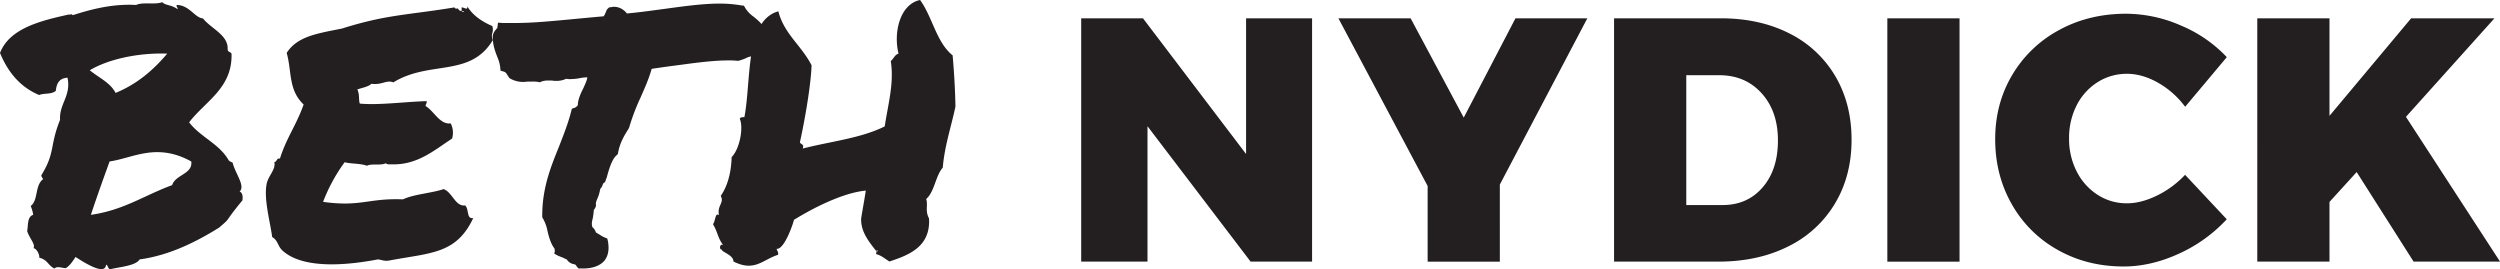 <?xml version="1.0" encoding="UTF-8"?> <svg xmlns="http://www.w3.org/2000/svg" id="Layer_1" data-name="Layer 1" viewBox="0 0 1775.81 191.29"><defs><style>.cls-1{fill:#231f20;}</style></defs><path class="cls-1" d="M1709,83l62.88-70h-59.19l-58,69.29V13h-51.29V185.84h51.29V143.43L1674,122.22l40.44,63.62h61.4Zm-156.84-7.15,29.59-35.26a95,95,0,0,0-32.55-22.44,97.65,97.65,0,0,0-39-8.39q-26.38,0-47.6,11.59a85.85,85.85,0,0,0-33.29,31.93q-12.06,20.34-12.08,45.51,0,25.64,11.84,46.36a84.61,84.61,0,0,0,32.68,32.41q20.84,11.73,46.72,11.73,19.49,0,39.34-9.13a105.33,105.33,0,0,0,33.9-24.41l-29.59-31.57a68.91,68.91,0,0,1-20.09,14.8q-11.24,5.43-21.09,5.43a37.74,37.74,0,0,1-21-6.06,42.27,42.27,0,0,1-14.8-16.52,50.62,50.62,0,0,1-5.43-23.54,50.79,50.79,0,0,1,5.43-23.56A41.55,41.55,0,0,1,1490,58.35a38.53,38.53,0,0,1,21-5.92q10.6,0,21.83,6.28a62.22,62.22,0,0,1,19.35,17.15m-211.56,110h51.29V13h-51.29ZM1223.7,145.65h-25.9V53.42h23.43q18.49,0,30.09,12.82t11.59,33.54q0,20.72-10.85,33.29t-28.36,12.58M1222.22,13h-75.71V185.84h74q28.11,0,49.57-10.73a79.14,79.14,0,0,0,33.29-30.45q11.84-19.71,11.84-45.37T1303.6,54a78.35,78.35,0,0,0-32.69-30.33Q1249.83,13,1222.22,13m-145.74,0-36.75,70.53L1002,13h-51.3l63.38,119.11v53.75h51.29V131.1L1127.52,13ZM885.12,109.4,811.88,13H768V185.84h47.1V89.67l73.24,96.17H932V13H885.12Z"></path><path class="cls-1" d="M512.69,177.25C512.44,179,521,181,521,185.76c15.06,7.54,20.61-1.25,31.65-4.77.51-2-.75-2.74-1-4.25,5.52.76,12-18.56,12.3-20.57,10.05-6.25,32.89-19,51-20.8,0,1.22-3.26,19.3-3.26,20-.25,9.54,5.79,16.57,10.81,23.1,0-.5.76-1.26,1,0h-1a4.77,4.77,0,0,1-.25,2c4,1,6.53,3.51,9.54,5.27,13.79-4.52,29.36-10.52,28.11-30.59-3-5.76-.51-9.27-2-13.79,6-5.25,6.53-16.28,11.78-22.31,1.25-15.3,6-29.07,9-43.36-.25-12.78-1-24.82-2-36.37C665.1,30.07,662.34,12,653.55,0c-14.29,3-19.06,23.06-15.3,38.11-2.76.75-3.51,3.74-5.52,5.25,2.51,15.8-2,30.84-4.27,46.39-16.84,8.52-39.19,10.78-58.27,15.78,1.25-3.49-1.51-2.74-2-4.5,3-13.29,7.78-39.61,8.29-54.66-7.54-14.54-19.34-22-23.61-38.35-23.87,6.76-19.1,49.38-24.12,75.2-1.51,0-3,0-3.26,1.26,2.76,6,0,21.3-5.78,27.08-.25,8-1.76,19-7.76,27.58,2.74,5-2.74,6.76-1.24,13.79-2.76-2.51-2.51,4.5-4.27,6.26,3.52,6,3.27,9.52,7.25,15-2.48-1.76-3,3.52-1,3M355.28,47.42l.25,2.76,2.51.75c1,.25,1.76,1.26,2.77,3l1,1.51a18.6,18.6,0,0,0,10.29,2.76c1,0,2-.25,3-.25h3a24.48,24.48,0,0,1,4.27.25l1,.25,1.26-.5a12.68,12.68,0,0,1,4.77-.75h2.76a12.29,12.29,0,0,0,3,.25,15.35,15.35,0,0,0,7-1.51,12.21,12.21,0,0,0,3,.25,41.19,41.19,0,0,0,5.77-.5,30.45,30.45,0,0,1,6.28-.75c-.25,2-1.51,4.77-2.76,7.53-2,4-4,8.29-4,12.3l-1,1a2.33,2.33,0,0,1-1.26.75l-2,.75-.5,2c-2.26,8.79-5.5,16.83-8.52,24.61-5.77,14.31-12,29.38-12,49.21v1.26a28.74,28.74,0,0,1,3.77,10c1,4,2.26,8.79,5,12.3a3.19,3.19,0,0,0,.25,1.51l-.5,2,2.76,1.51,3.77,1.5c.73.5,1.73.75,2.49,1.26a7.22,7.22,0,0,0,5.27,3.26l1,.5c.26.51.76,1,.76,1.26l1.25,1.25h3.52c6.53,0,11.8-2,14.81-5.52,2.76-3.51,3.52-8,2.51-13.81l-.5-2-2-.75a25.16,25.16,0,0,1-3.51-2c-.76-.5-1.76-1-2.51-1.51a8.07,8.07,0,0,0-2.51-3.76c-.76-2.26-.26-4.27.25-6.28a49.66,49.66,0,0,0,.75-6,6.05,6.05,0,0,0,1.51-2.76v-1.25c-.26-1,.5-2.76,1.25-4.52a25.93,25.93,0,0,0,1.76-6.28,7.78,7.78,0,0,0,2-3.77l1.5-1.25.51-1.51a16.77,16.77,0,0,0,.75-2c1.26-4.77,3.51-12.55,6.78-15.31l1-1,.25-1.25c1.26-6.78,4.27-11.8,7.29-16.57l.5-1a148.25,148.25,0,0,1,8-21.09c2.75-6.28,5.76-12.8,8-20.59,6.27-1,13.81-2,21.59-3,10.8-1.49,22.85-3,32.64-3a54.89,54.89,0,0,1,6.53.25h1a39.38,39.38,0,0,0,5-1.76,12.51,12.51,0,0,1,6-1.51h3L540,37.64c0-.25.75-.75,1.26-1a6.48,6.48,0,0,0,2.51-2l1-.75.25-1.51c1.26-11.55-4.77-16.55-9.79-20.57a22,22,0,0,1-5.78-6l-1-1.75-2-.25a90.52,90.52,0,0,0-15.06-1.26c-12.56,0-26.37,2-39.42,3.77-9.27,1.23-18.06,2.49-26.6,3.24-1.76-2-4.52-4.75-9.54-4.75-.5,0-1,.25-1.76.25l-1.5.25-1.26,1.24c-.75,1.25-1,2.26-1.51,3.26a10.58,10.58,0,0,1-1,1.76c-8.54.75-16.57,1.51-24.36,2.26-13.53,1.26-26.59,2.51-38.89,2.51h-8.29l-3.51-.25-.51,3.77c-1.5,1.75-2.76,3-3.26,5.77,0,6.51,1.76,10.78,3.26,14.8A27.21,27.21,0,0,1,355.28,47.42ZM200.11,177.48c15.32,14.81,50,10.29,68.3,6.78,2.76.25,4.77,1.5,8.28.75,29.38-5.52,47.46-4.52,59.47-30.11-5,.75-2.76-6-5.75-9-7,1-9-9.31-15.3-11.57-9,3-20.84,3.52-28.88,7.28-24.6-1-29.87,5.54-56.74,1.78a120.24,120.24,0,0,1,15.32-28.16c4.52,1.25,11.29.75,15.81,2.51,3.27-1.76,10.05,0,13.31-1.76,1.51,1,2.51.75,4.27.75,18.33.51,29.88-9.79,42.93-18.3a14.5,14.5,0,0,0-1-10.8c-7.78,1-11.8-8.79-17.83-12.29,0-1.5,1-1.75.76-3.51-16.07.5-33.9,3-47.46,1.76-1-2.51,0-6.28-1.76-10.07,3.52-1.25,7.54-1.75,10-4,7.78,1,10.54-3,15.57-1C305.07,42.66,333.9,55.22,350,28.6c-1.76-5.29,1-4.53-.25-10.06-7.53-3.26-13.81-7.53-17.83-14,.5,3.22-2.49.5-4,.75V7.74c.76.26,1.74,0,1.74.76-.73-.25-1.74,0-1.74-.76A2.29,2.29,0,0,1,325.4,6c-1.25.23-2.26.23-2.51-.76-33.14,5.49-48.21,5-79.84,15-17.08,3.51-31.64,5.27-39.42,17.34,3.76,13.06,1,26.12,12.05,36.68-5.27,14.8-12.3,23.83-16.82,38.38-2.51-.5-2,2.26-4,2.51,1.26,5.27-4.52,9.81-5.52,15.84-2,11,2.76,27.36,4,37.41,4,2.26,4,6.27,6.78,9M118.76,38.13C109,49.68,97.42,59.74,82.1,66c-3.76-7.29-11.55-10.55-18.33-16.09,13.31-8,34.91-12.56,55-11.8m17.08,76.58c1.25,9-11.3,9.29-13.56,16.82-19.34,7-34.4,17.83-57.75,21.09,4.27-12.81,9.29-26.87,13.31-37.91,17.07-2.51,33.39-13.54,58,0m-108-47.19c3.26-1.5,8.79-.25,11.8-3,.5-5.27,2.51-9,8.29-9.29,2.76,12.8-6,18.58-5.28,29.9-7.53,18.79-3.26,23.06-13.3,39.38,0,1.25,1,2,1.25,2.76-6,4.52-3.26,14.81-8.79,19.08a25.49,25.49,0,0,1,1.76,6.28c-4.27,1.26-3.51,7.28-4.27,11.55,1.51,5,6,9.29,4.52,12.05,2.76.75,4.52,5.53,4,6.78,6.28,1.76,5.78,5,10.8,7.78,2-1.75,3.76-.75,8-.25,2.76-1.5,5.27-5.27,7-8C61,187.27,74.82,195.81,75.32,188c1.51.5,1.26,2.76,2.77,3.27,7.53-1.76,18.33-2.51,21.09-7,20.34-2.77,39.17-11.8,56.47-22.6,9.29-8,2.26-2,16.55-19.33.26-1.76.51-5.28-2-6.28,4.26-4-3-12.56-5-20.59-1.25-.5-2.51-1-3-2-6.53-11.3-20.07-16.3-27.85-26.58,11.55-15.08,30.86-24.37,30.11-48.74-.75-1.51-2.76-1-2.76-3.27.5-10-11.8-14.54-17.56-21.82-5.52-.25-9.54-9.27-18.33-9.52-1.5.5,1.51,2.76,0,2.76-4.27-3-8.79-2.51-10.54-4.77-4.77,2-14.06-.25-18.58,2C79.34,2.51,63.52,7,51.72,10.78c-1.75-1.51-1,0-2.76-.5C29.88,14.54,6.78,19.82,0,37.62c5.52,13.31,14.06,24.13,27.87,29.9"></path></svg> 